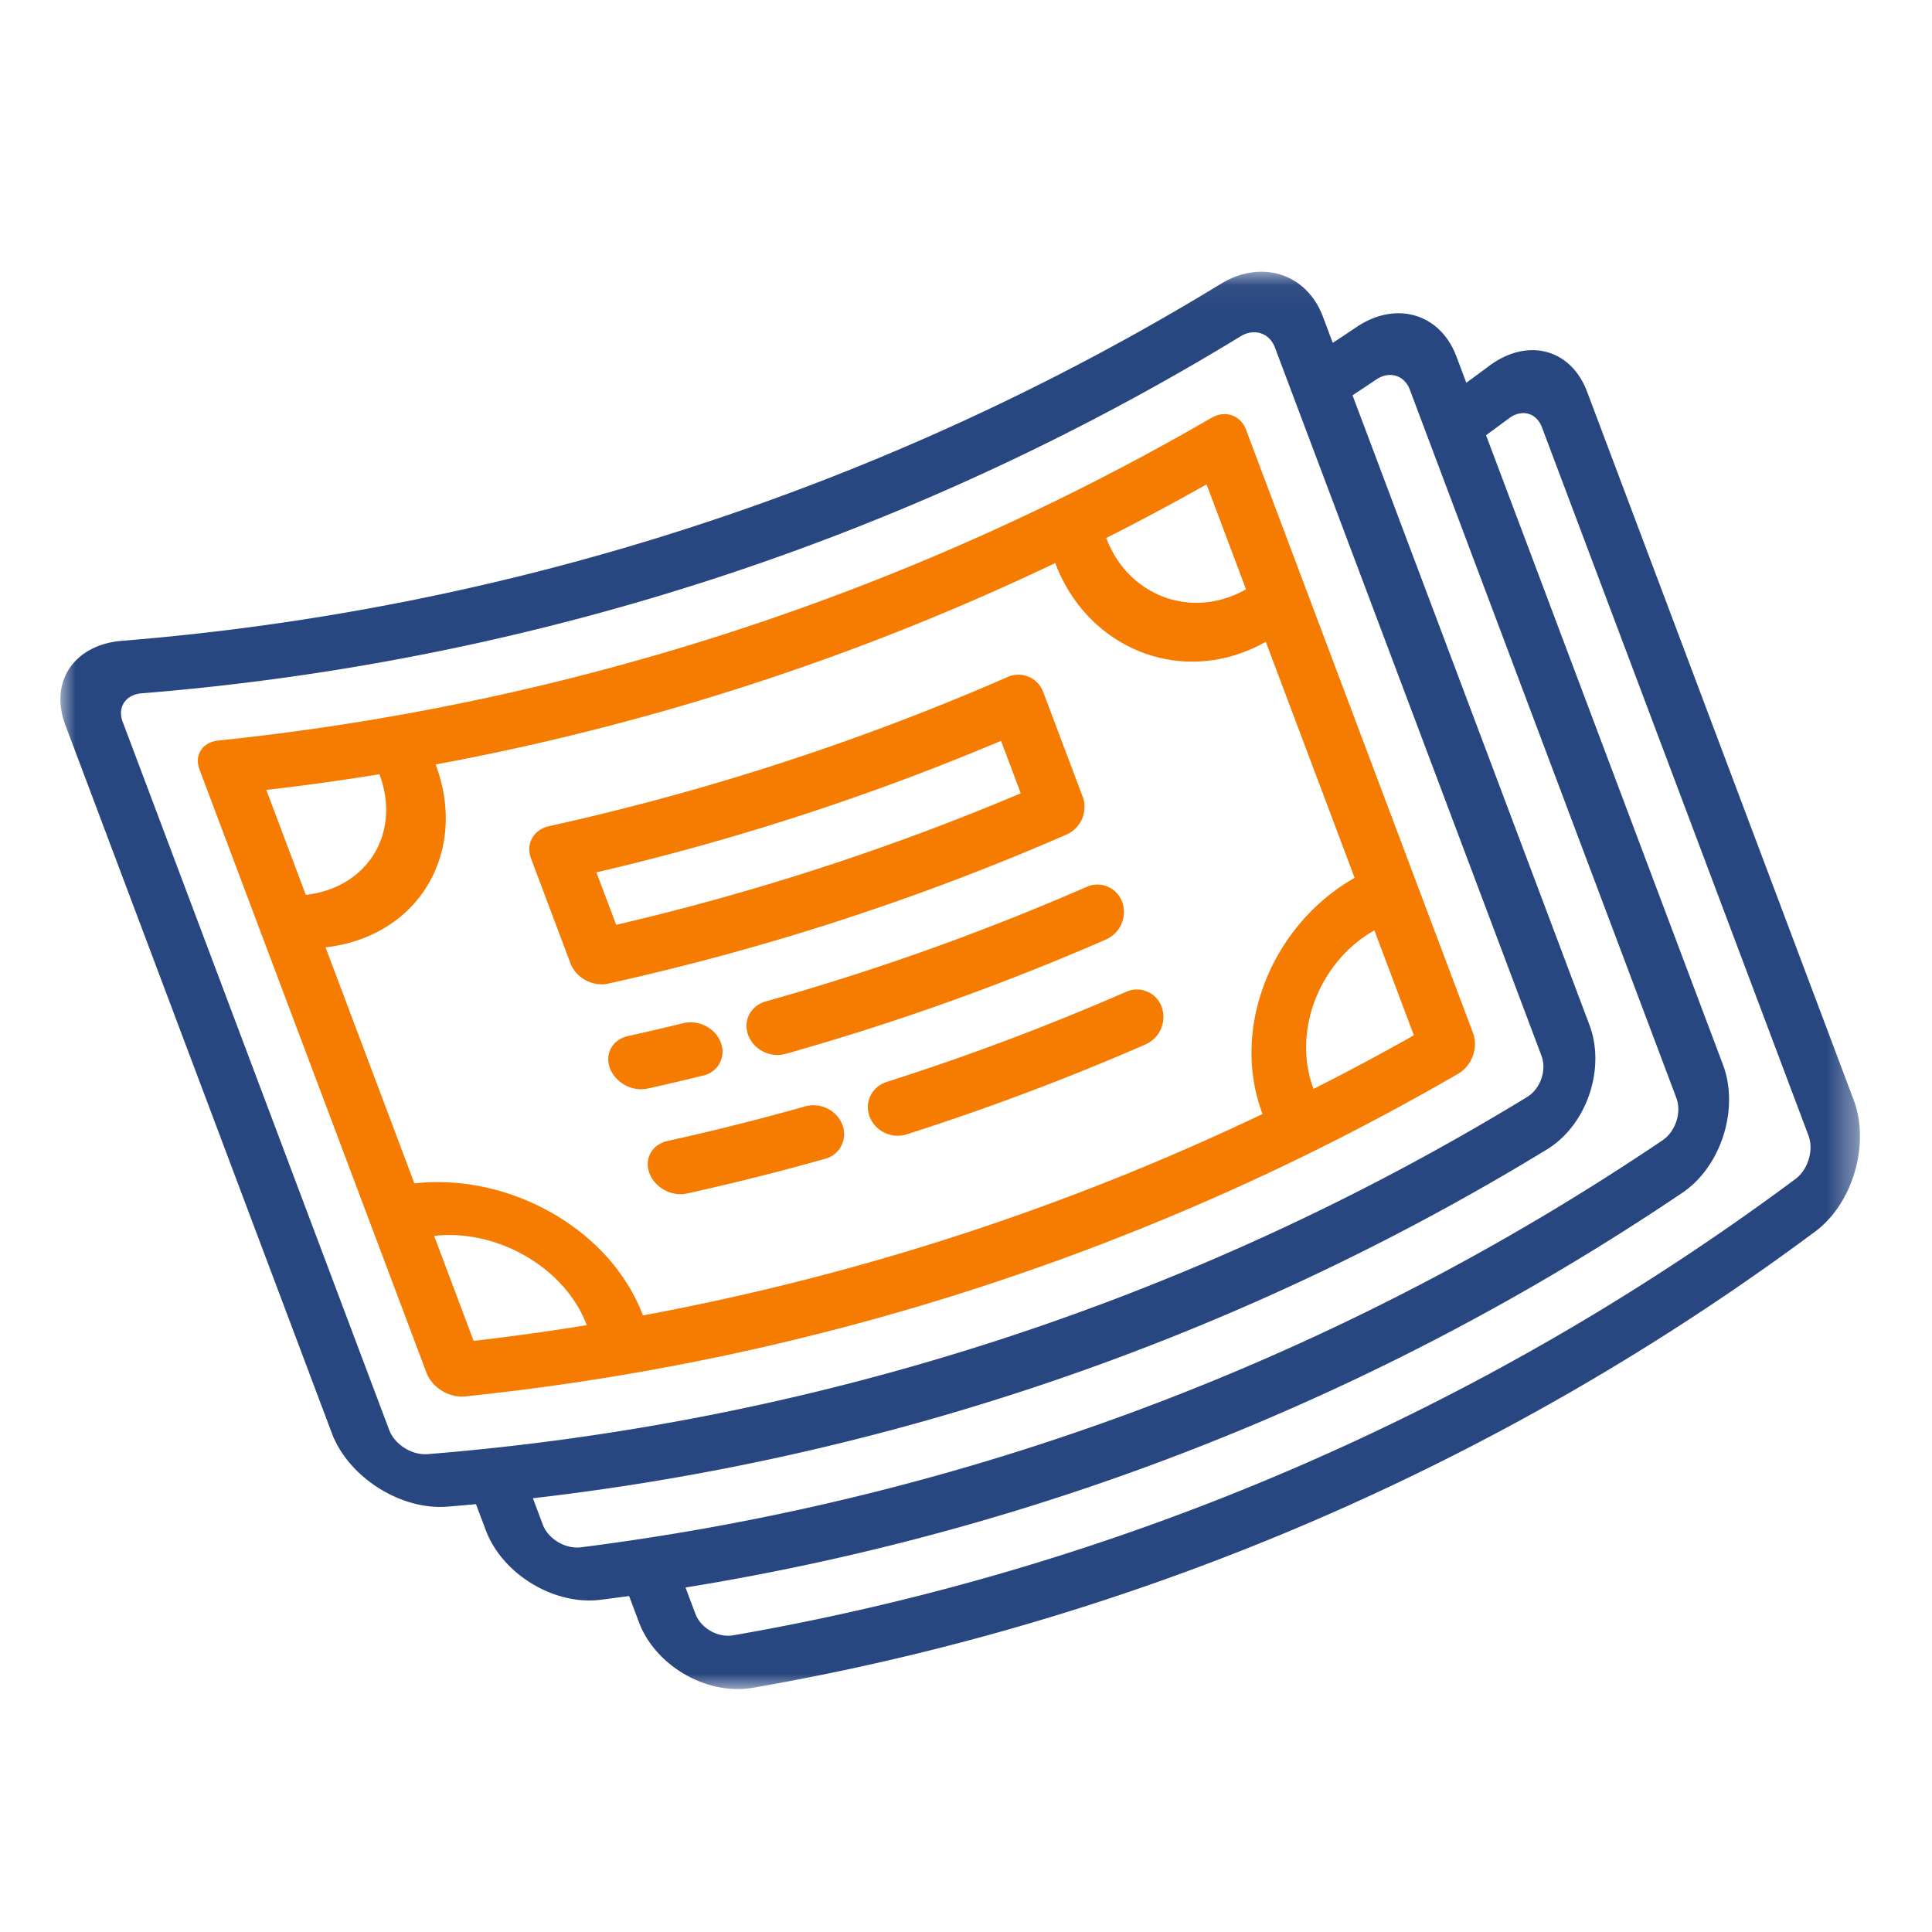 <svg width="64" height="64" xmlns="http://www.w3.org/2000/svg" xmlns:xlink="http://www.w3.org/1999/xlink"><defs><path id="a" d="M0 .048h59.613V47H0z"/></defs><g fill="none" fill-rule="evenodd"><path d="M0 0h64v64H0z"/><g transform="translate(2 8.952)"><mask id="b" fill="#fff"><use xlink:href="#a"/></mask><path d="M57.908 28.664c.181.479-.012 1.128-.432 1.44a82.623 82.623 0 0 1-35.183 15.115c-.513.09-1.077-.234-1.258-.713l-.327-.87A82.614 82.614 0 0 0 53.73 30.56c1.298-.875 1.888-2.8 1.347-4.238l-7.85-20.857c.256-.187.511-.374.765-.563.421-.312.905-.181 1.086.298l8.83 23.464ZM15.98 41.549l-.327-.87A82.64 82.64 0 0 0 49.24 29.127c1.334-.813 1.954-2.69 1.413-4.125L42.804 4.143c.263-.173.526-.348.787-.524.433-.292.928-.145 1.11.334 2.942 7.822 5.886 15.644 8.83 23.465.18.479-.023 1.11-.456 1.403a82.622 82.622 0 0 1-35.829 13.483c-.518.066-1.087-.276-1.267-.755Zm-5.087-3.13-8.83-23.463c-.179-.48.1-.897.62-.94a82.634 82.634 0 0 0 36.42-11.831c.445-.271.95-.107 1.13.373l8.83 23.463c.18.48-.032 1.095-.476 1.367a82.64 82.64 0 0 1-36.419 11.83c-.523.043-1.094-.32-1.275-.798ZM47.338 3.165c-.254.189-.509.376-.765.563-.108-.291-.218-.581-.327-.87-.54-1.438-2.01-1.851-3.309-.976-.26.177-.524.35-.788.524l-.326-.87C41.281.1 39.781-.365 38.447.448A82.624 82.624 0 0 1 2.03 12.277c-1.565.128-2.406 1.35-1.865 2.788l8.83 23.464c.541 1.437 2.261 2.554 3.827 2.428.316-.025.631-.053.945-.082l.328.869c.54 1.437 2.252 2.496 3.806 2.298.313-.04.625-.081.938-.124.11.289.218.579.327.869.541 1.437 2.243 2.438 3.782 2.17a82.643 82.643 0 0 0 35.184-15.114c1.26-.937 1.816-2.912 1.276-4.35L50.577 4.03c-.54-1.438-1.979-1.802-3.239-.866Z" fill="#28467F" mask="url(#b)"/></g><path d="M46.837 34.296a83.416 83.416 0 0 1-3.324 1.776c-.722-1.919.204-4.229 2.015-5.253l1.309 3.477m-25.539 9.28c-1.082-2.88-4.455-4.729-7.57-4.374l-2.944-7.82c3.115-.357 4.729-3.185 3.647-6.057a82.616 82.616 0 0 0 20.525-6.673c1.08 2.873 4.259 4.144 6.975 2.608l2.943 7.821c-2.716 1.536-4.135 4.944-3.051 7.821a82.63 82.63 0 0 1-20.525 6.673m-6.916-2.634c2.076-.238 4.334 1.04 5.056 2.957a82.53 82.53 0 0 1-3.748.52l-1.308-3.477m-5.56-14.774a82.286 82.286 0 0 0 3.747-.518c.722 1.915-.363 3.756-2.439 3.995l-1.308-3.477m32.454-6.645c-1.81 1.024-3.91.215-4.63-1.7a83.378 83.378 0 0 0 3.323-1.776l1.307 3.476m-1.142-5.682A82.647 82.647 0 0 1 7.227 24.532c-.522.054-.798.481-.618.961l7.522 19.99c.182.48.75.83 1.271.775A82.636 82.636 0 0 0 48.31 35.566c.451-.262.667-.867.486-1.347-2.507-6.662-5.015-13.325-7.521-19.988-.182-.48-.691-.653-1.141-.39" fill="#F57C00"/><path d="M33.814 26.279a82.572 82.572 0 0 1-13.402 4.357l-.655-1.738a82.587 82.587 0 0 0 13.403-4.357l.654 1.738m-.444-3.848a82.548 82.548 0 0 1-15.186 4.938c-.51.113-.775.587-.594 1.067l1.308 3.477c.18.48.739.784 1.249.67a82.725 82.725 0 0 0 15.186-4.938 1 1 0 0 0 .533-1.25c-.437-1.159-.872-2.317-1.31-3.476a.874.874 0 0 0-1.186-.488M21.454 36.059a76.275 76.275 0 0 0 1.835-.428.811.811 0 0 0 .587-1.097c-.18-.481-.735-.764-1.24-.64a88.8 88.8 0 0 1-1.836.428c-.509.112-.776.587-.594 1.067.181.48.74.783 1.248.67m14.531-6.675a82.584 82.584 0 0 1-10.619 3.79c-.5.142-.76.639-.58 1.119.18.481.733.761 1.234.619a82.439 82.439 0 0 0 10.62-3.791.996.996 0 0 0 .532-1.249.873.873 0 0 0-1.187-.488m-9.31 7.266a81.03 81.03 0 0 1-4.566 1.147c-.51.114-.776.588-.595 1.068.18.48.739.784 1.249.67a82.53 82.53 0 0 0 4.565-1.146.846.846 0 0 0 .577-1.13c-.18-.48-.73-.75-1.23-.608m10.619-3.791a82.424 82.424 0 0 1-7.917 2.979c-.495.159-.751.669-.57 1.15.18.48.729.746 1.224.589a82.967 82.967 0 0 0 7.917-2.98.998.998 0 0 0 .533-1.25.874.874 0 0 0-1.187-.488" fill="#F57C00"/></g></svg>